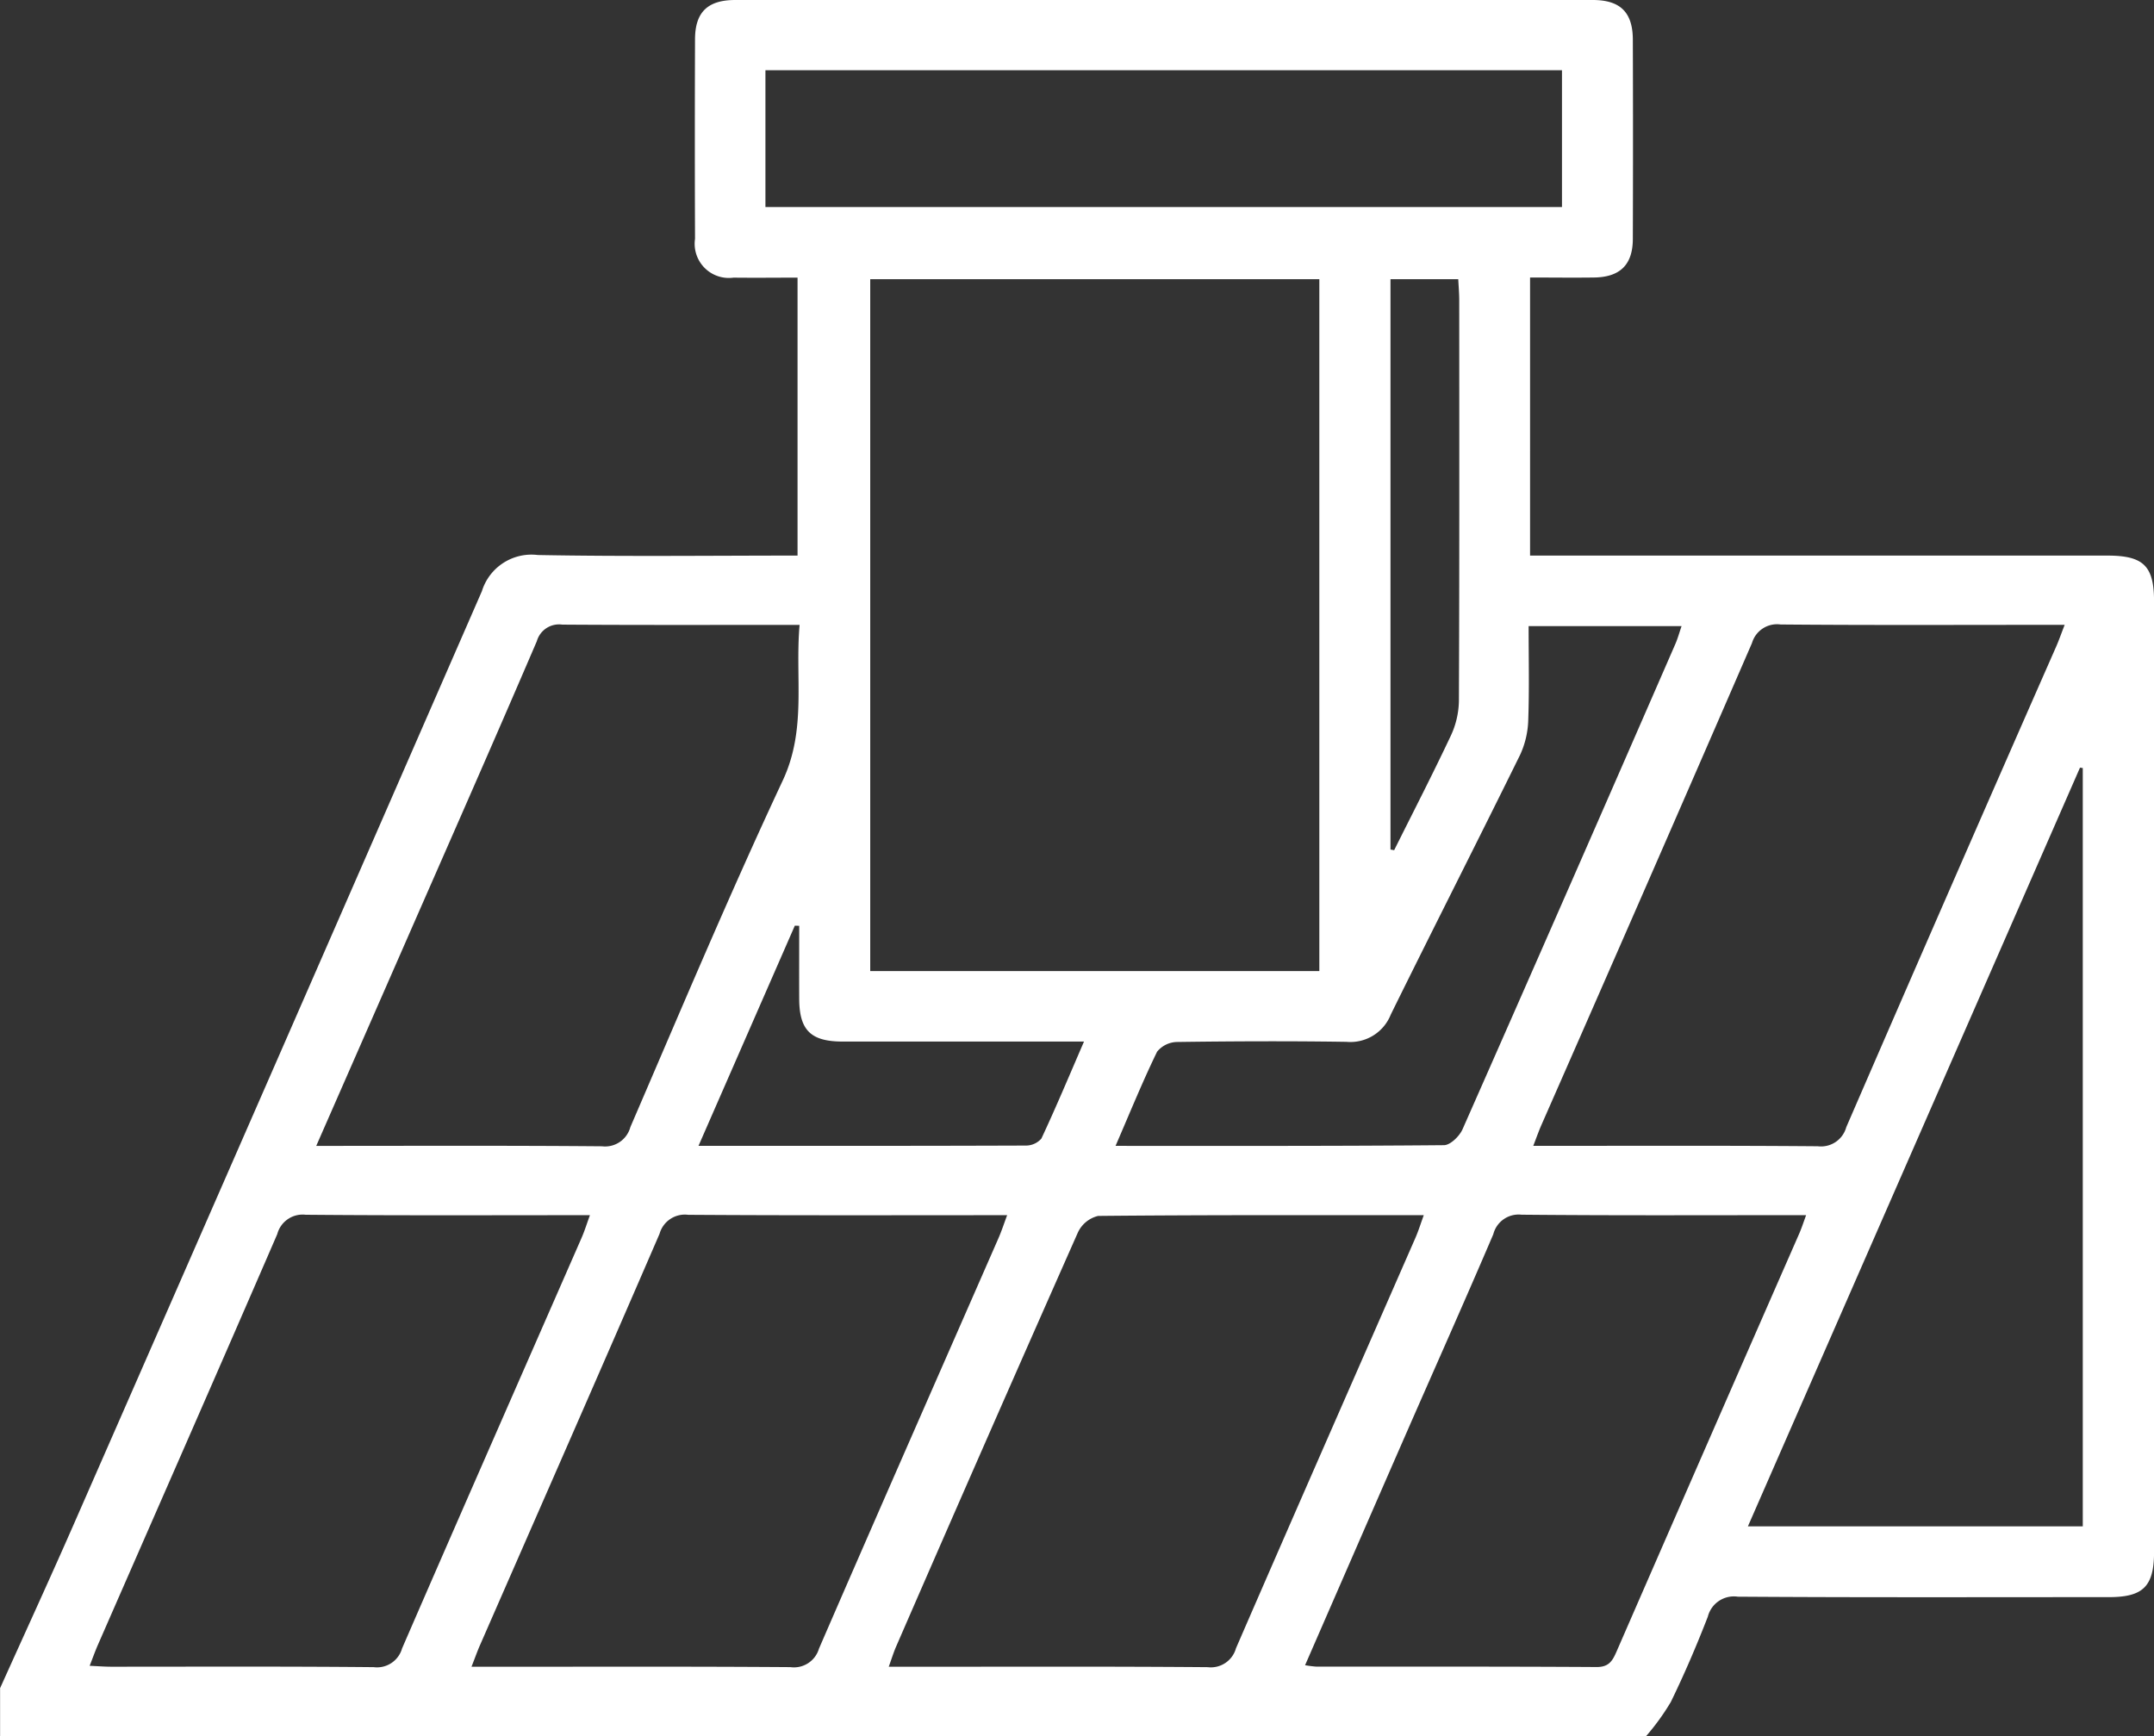<svg xmlns="http://www.w3.org/2000/svg" xmlns:xlink="http://www.w3.org/1999/xlink" id="Group_6" data-name="Group 6" width="150.444" height="121.267" viewBox="0 0 150.444 121.267"><rect x="0" y="0" width="150.444" height="121.267" fill="#333333" stroke="none"/><defs><clipPath id="clip-path"><rect id="Rectangle_11" data-name="Rectangle 11" width="150.444" height="121.267" fill="#fff"></rect></clipPath></defs><g id="Group_5" data-name="Group 5" clip-path="url(#clip-path)"><path id="Path_37" data-name="Path 37" d="M0,117.931c1.732-3.848,3.495-7.682,5.189-11.547Q19.454,73.851,33.658,41.291a3.624,3.624,0,0,1,3.906-2.524c6.008.113,12.019.04,18.14.04V19.393c-1.481,0-2.977.017-4.473,0a2.387,2.387,0,0,1-2.688-2.71q-.025-6.97,0-13.941C48.549.851,49.422,0,51.357,0Q81.3,0,111.244,0c1.921,0,2.789.857,2.8,2.754q.023,6.971,0,13.942c-.007,1.8-.894,2.663-2.712,2.688-1.457.02-2.914,0-4.466,0V38.807h1.809q19.255,0,38.509,0c2.529,0,3.263.719,3.264,3.209q0,33.187,0,66.374c0,2.413-.75,3.167-3.15,3.168-8.642,0-17.284.028-25.925-.031a1.878,1.878,0,0,0-2.093,1.4c-.783,2.019-1.639,4.015-2.587,5.961a16.357,16.357,0,0,1-1.727,2.383q-57.48,0-114.96,0v-3.333M92.148,19.5H60.78v48.33H92.148Zm52.06,24.146h-1.649c-6.064,0-12.129.028-18.192-.026a1.823,1.823,0,0,0-2,1.292q-7.312,16.85-14.707,33.664c-.194.443-.353.9-.571,1.462,6.737,0,13.305-.027,19.873.027a1.831,1.831,0,0,0,1.99-1.335q7.274-16.78,14.64-33.522c.2-.447.357-.908.613-1.563M22.087,80.039c6.819,0,13.386-.028,19.953.028a1.828,1.828,0,0,0,1.987-1.34c3.492-8.1,6.908-16.227,10.644-24.21,1.682-3.593.847-7.169,1.176-10.87-5.678,0-11.127.019-16.576-.018a1.613,1.613,0,0,0-1.777,1.158c-3.079,7.177-6.233,14.321-9.366,21.475-1.977,4.515-3.958,9.029-6.04,13.777M32.93,116.421h1.653c6.873,0,13.745-.024,20.617.026a1.822,1.822,0,0,0,2-1.289c4.148-9.569,8.352-19.113,12.535-28.667.215-.491.381-1,.608-1.611-7.525,0-14.9.024-22.277-.026a1.833,1.833,0,0,0-2,1.325c-4.139,9.575-8.338,19.123-12.518,28.681-.2.446-.359.907-.617,1.561m29.147,0h1.5c6.923,0,13.846-.028,20.769.029a1.822,1.822,0,0,0,1.978-1.318c4.151-9.568,8.352-19.113,12.533-28.668.211-.482.366-.988.584-1.584-7.688,0-15.216-.022-22.743.051a2.1,2.1,0,0,0-1.415,1.157q-6.4,14.443-12.7,28.933c-.174.4-.3.819-.511,1.4m-55.814-.066c.614.027,1.055.063,1.5.063,6.114,0,12.229-.028,18.343.031a1.821,1.821,0,0,0,1.982-1.312c4.15-9.567,8.352-19.113,12.533-28.667.212-.484.368-.993.587-1.591-6.722,0-13.29.03-19.857-.029a1.83,1.83,0,0,0-1.981,1.35c-4.144,9.572-8.342,19.121-12.522,28.678-.195.445-.357.9-.581,1.477m84.889-.042a7.892,7.892,0,0,0,.8.1c6.519,0,13.037-.013,19.556.027.839.005,1.1-.4,1.383-1.047q6.37-14.618,12.772-29.222c.169-.387.3-.792.483-1.294-6.743,0-13.31.032-19.877-.031a1.823,1.823,0,0,0-1.971,1.365C102.337,90.8,100.3,95.357,98.3,99.927c-2.359,5.394-4.709,10.793-7.148,16.386m30.931-9.7H145.47V53.646l-.195-.026-23.192,52.99M53.461,14.461h55.634V4.905H53.461ZM77.913,80.038c7.792,0,15.365.019,22.936-.049.446,0,1.085-.626,1.3-1.109q7.474-16.925,14.86-33.889c.171-.39.283-.806.439-1.259H106.765c0,2.242.052,4.4-.026,6.559a6.187,6.187,0,0,1-.574,2.445c-2.983,6.058-6.046,12.077-9.03,18.135a3.032,3.032,0,0,1-3.093,1.9c-3.938-.06-7.877-.044-11.815.01a1.842,1.842,0,0,0-1.412.68c-1.008,2.075-1.879,4.217-2.9,6.576m-29.127,0c7.8,0,15.32.007,22.835-.021a1.437,1.437,0,0,0,1.112-.488c1.015-2.169,1.939-4.379,2.977-6.777h-1.88q-7.492,0-14.985,0c-2.218,0-3.017-.793-3.027-2.975-.008-1.7,0-3.405,0-5.108l-.306-.011L48.785,80.039m48.332-20.7.257.045c1.325-2.657,2.687-5.3,3.951-7.983a5.962,5.962,0,0,0,.571-2.434c.039-9.333.026-18.667.022-28,0-.487-.044-.975-.068-1.465H97.117Z" transform="translate(0 0)" fill="#fff"></path></g></svg>